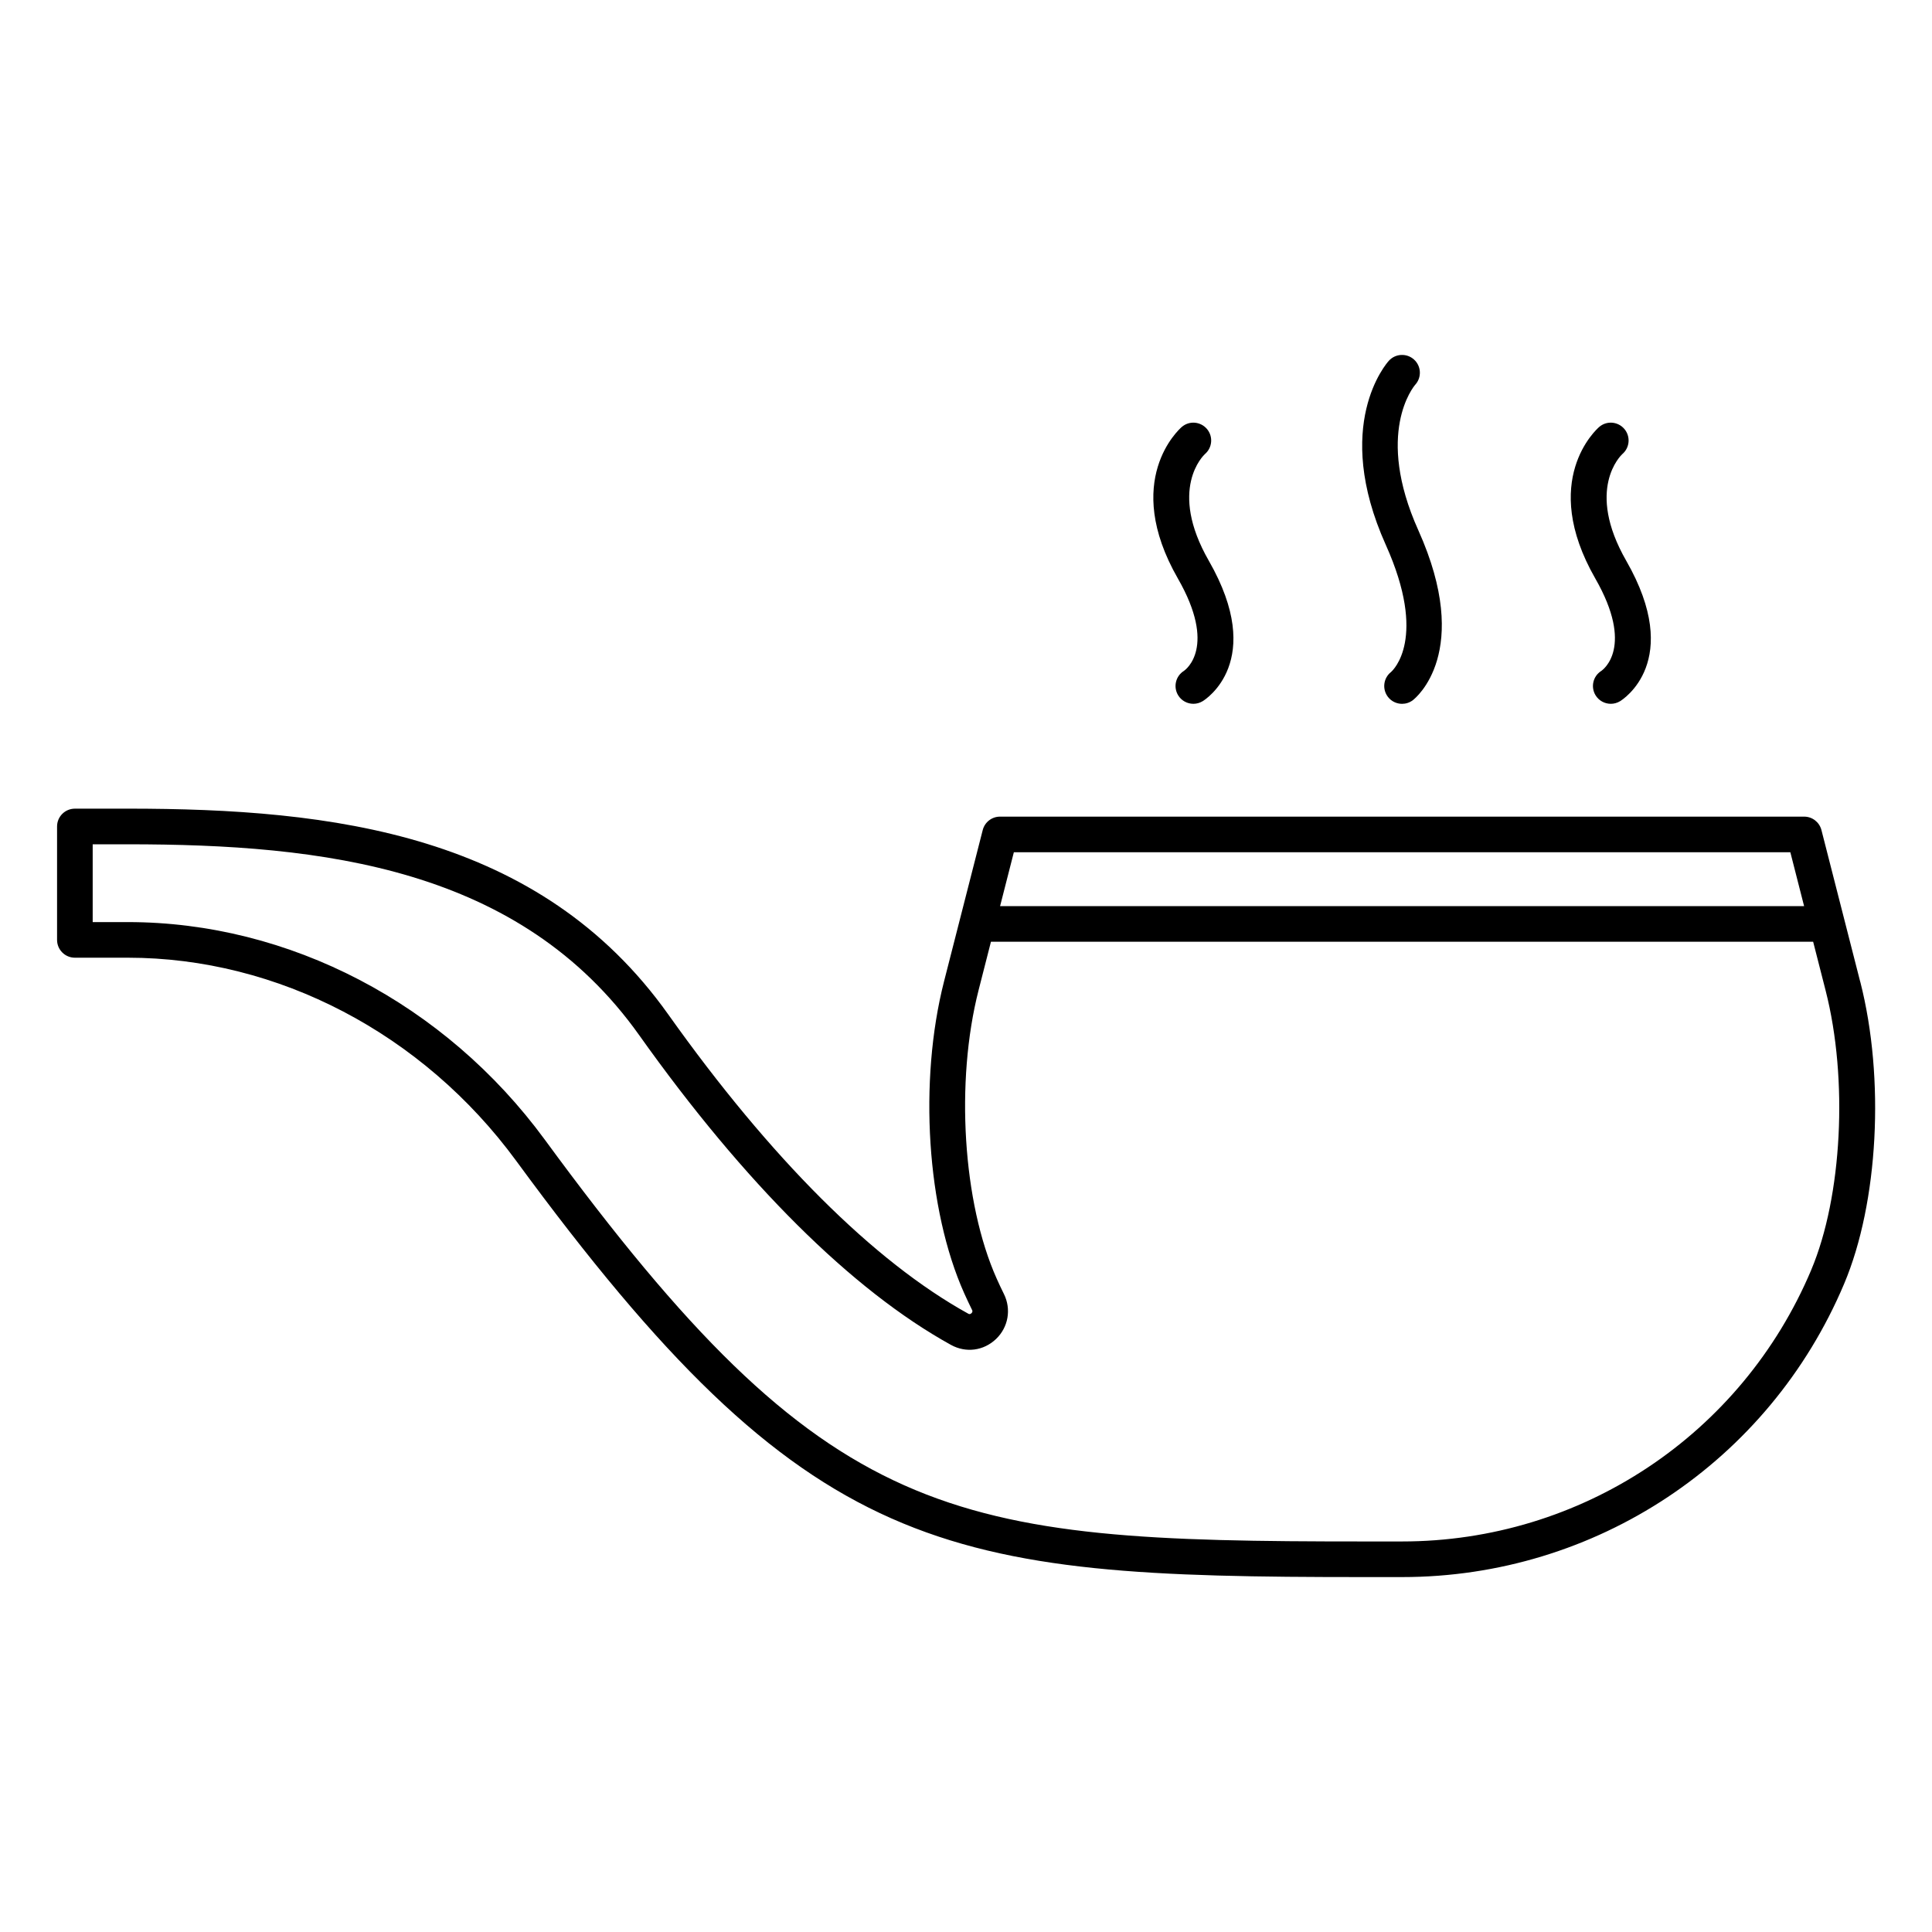 <?xml version="1.0" encoding="UTF-8"?>
<!-- Uploaded to: SVG Repo, www.svgrepo.com, Generator: SVG Repo Mixer Tools -->
<svg fill="#000000" width="800px" height="800px" version="1.1" viewBox="144 144 512 512" xmlns="http://www.w3.org/2000/svg">
 <g>
  <path d="m636.98 404.19-10.281-40.223c-0.539-2.09-2.422-3.551-4.578-3.551h-213.11c-2.156 0-4.039 1.461-4.578 3.551l-10.246 40.09c-6.773 26.508-4.586 60.484 5.328 82.648 0.672 1.492 1.367 2.977 2.086 4.43 0.082 0.16 0.246 0.492-0.156 0.875-0.391 0.383-0.711 0.215-0.863 0.121-24.922-13.762-52.402-41.176-79.465-79.266-34.074-47.953-88.969-54.566-143.21-54.566l-14.062 0.004c-2.609 0-4.723 2.113-4.723 4.719v30.059c0 2.606 2.113 4.719 4.723 4.719h14.055c39.723 0 78.184 20.125 102.89 53.82 77.422 105.62 112.97 110.32 224.34 110.32h10.449c51.246 0 97.227-30.512 117.14-77.73 9.07-21.488 10.828-54.391 4.277-80.016zm-224.3-34.332h205.78l3.644 14.27h-213.07zm211.32 110.68c-18.434 43.711-60.996 71.965-108.44 71.965h-10.449c-109.93 0-141.78-4.219-216.72-106.46-26.477-36.117-67.785-57.68-110.5-57.68h-9.328v-20.617h9.332c51.715 0 103.92 6.133 135.51 50.598 27.883 39.238 56.445 67.621 82.602 82.062 3.981 2.199 8.668 1.574 11.957-1.562 3.242-3.098 4.086-7.879 2.094-11.906-0.672-1.344-1.316-2.723-1.93-4.098-8.977-20.059-10.988-52.207-4.793-76.445l3.277-12.832h217.89l3.312 12.961c5.996 23.438 4.383 54.562-3.82 74.012z"/>
  <path d="m512.61 322.11c-2.004 1.605-2.363 4.519-0.797 6.566 0.93 1.215 2.332 1.844 3.75 1.844 1.004 0 2.016-0.316 2.871-0.977 0.656-0.5 15.945-12.73 1.434-45.027-11.555-25.715-1.227-38.086-0.82-38.555 1.758-1.93 1.617-4.922-0.309-6.672-1.922-1.746-4.914-1.621-6.672 0.309-0.621 0.684-15.066 17.082-0.82 48.793 11.137 24.777 1.902 33.258 1.363 33.719z"/>
  <path d="m457.74 321.8c-2.172 1.359-2.863 4.219-1.535 6.434 0.887 1.469 2.449 2.281 4.051 2.281 0.832 0 1.668-0.215 2.434-0.676 0.695-0.414 16.93-10.602 1.66-37.23-10.879-18.973-1.379-27.961-1.02-28.289 1.98-1.699 2.203-4.684 0.504-6.664-1.703-1.977-4.684-2.215-6.66-0.5-0.656 0.57-15.93 14.145-1.02 40.16 10.395 18.121 2.078 24.145 1.586 24.484z"/>
  <path d="m568.36 321.8c-2.172 1.359-2.863 4.219-1.535 6.434 0.887 1.469 2.449 2.281 4.051 2.281 0.832 0 1.668-0.215 2.434-0.676 0.695-0.414 16.93-10.602 1.66-37.23-10.879-18.973-1.379-27.961-1.02-28.289 1.98-1.699 2.203-4.684 0.504-6.664-1.699-1.977-4.684-2.215-6.66-0.5-0.656 0.57-15.93 14.145-1.02 40.16 10.391 18.121 2.078 24.145 1.586 24.484z"/>
 </g>
</svg>